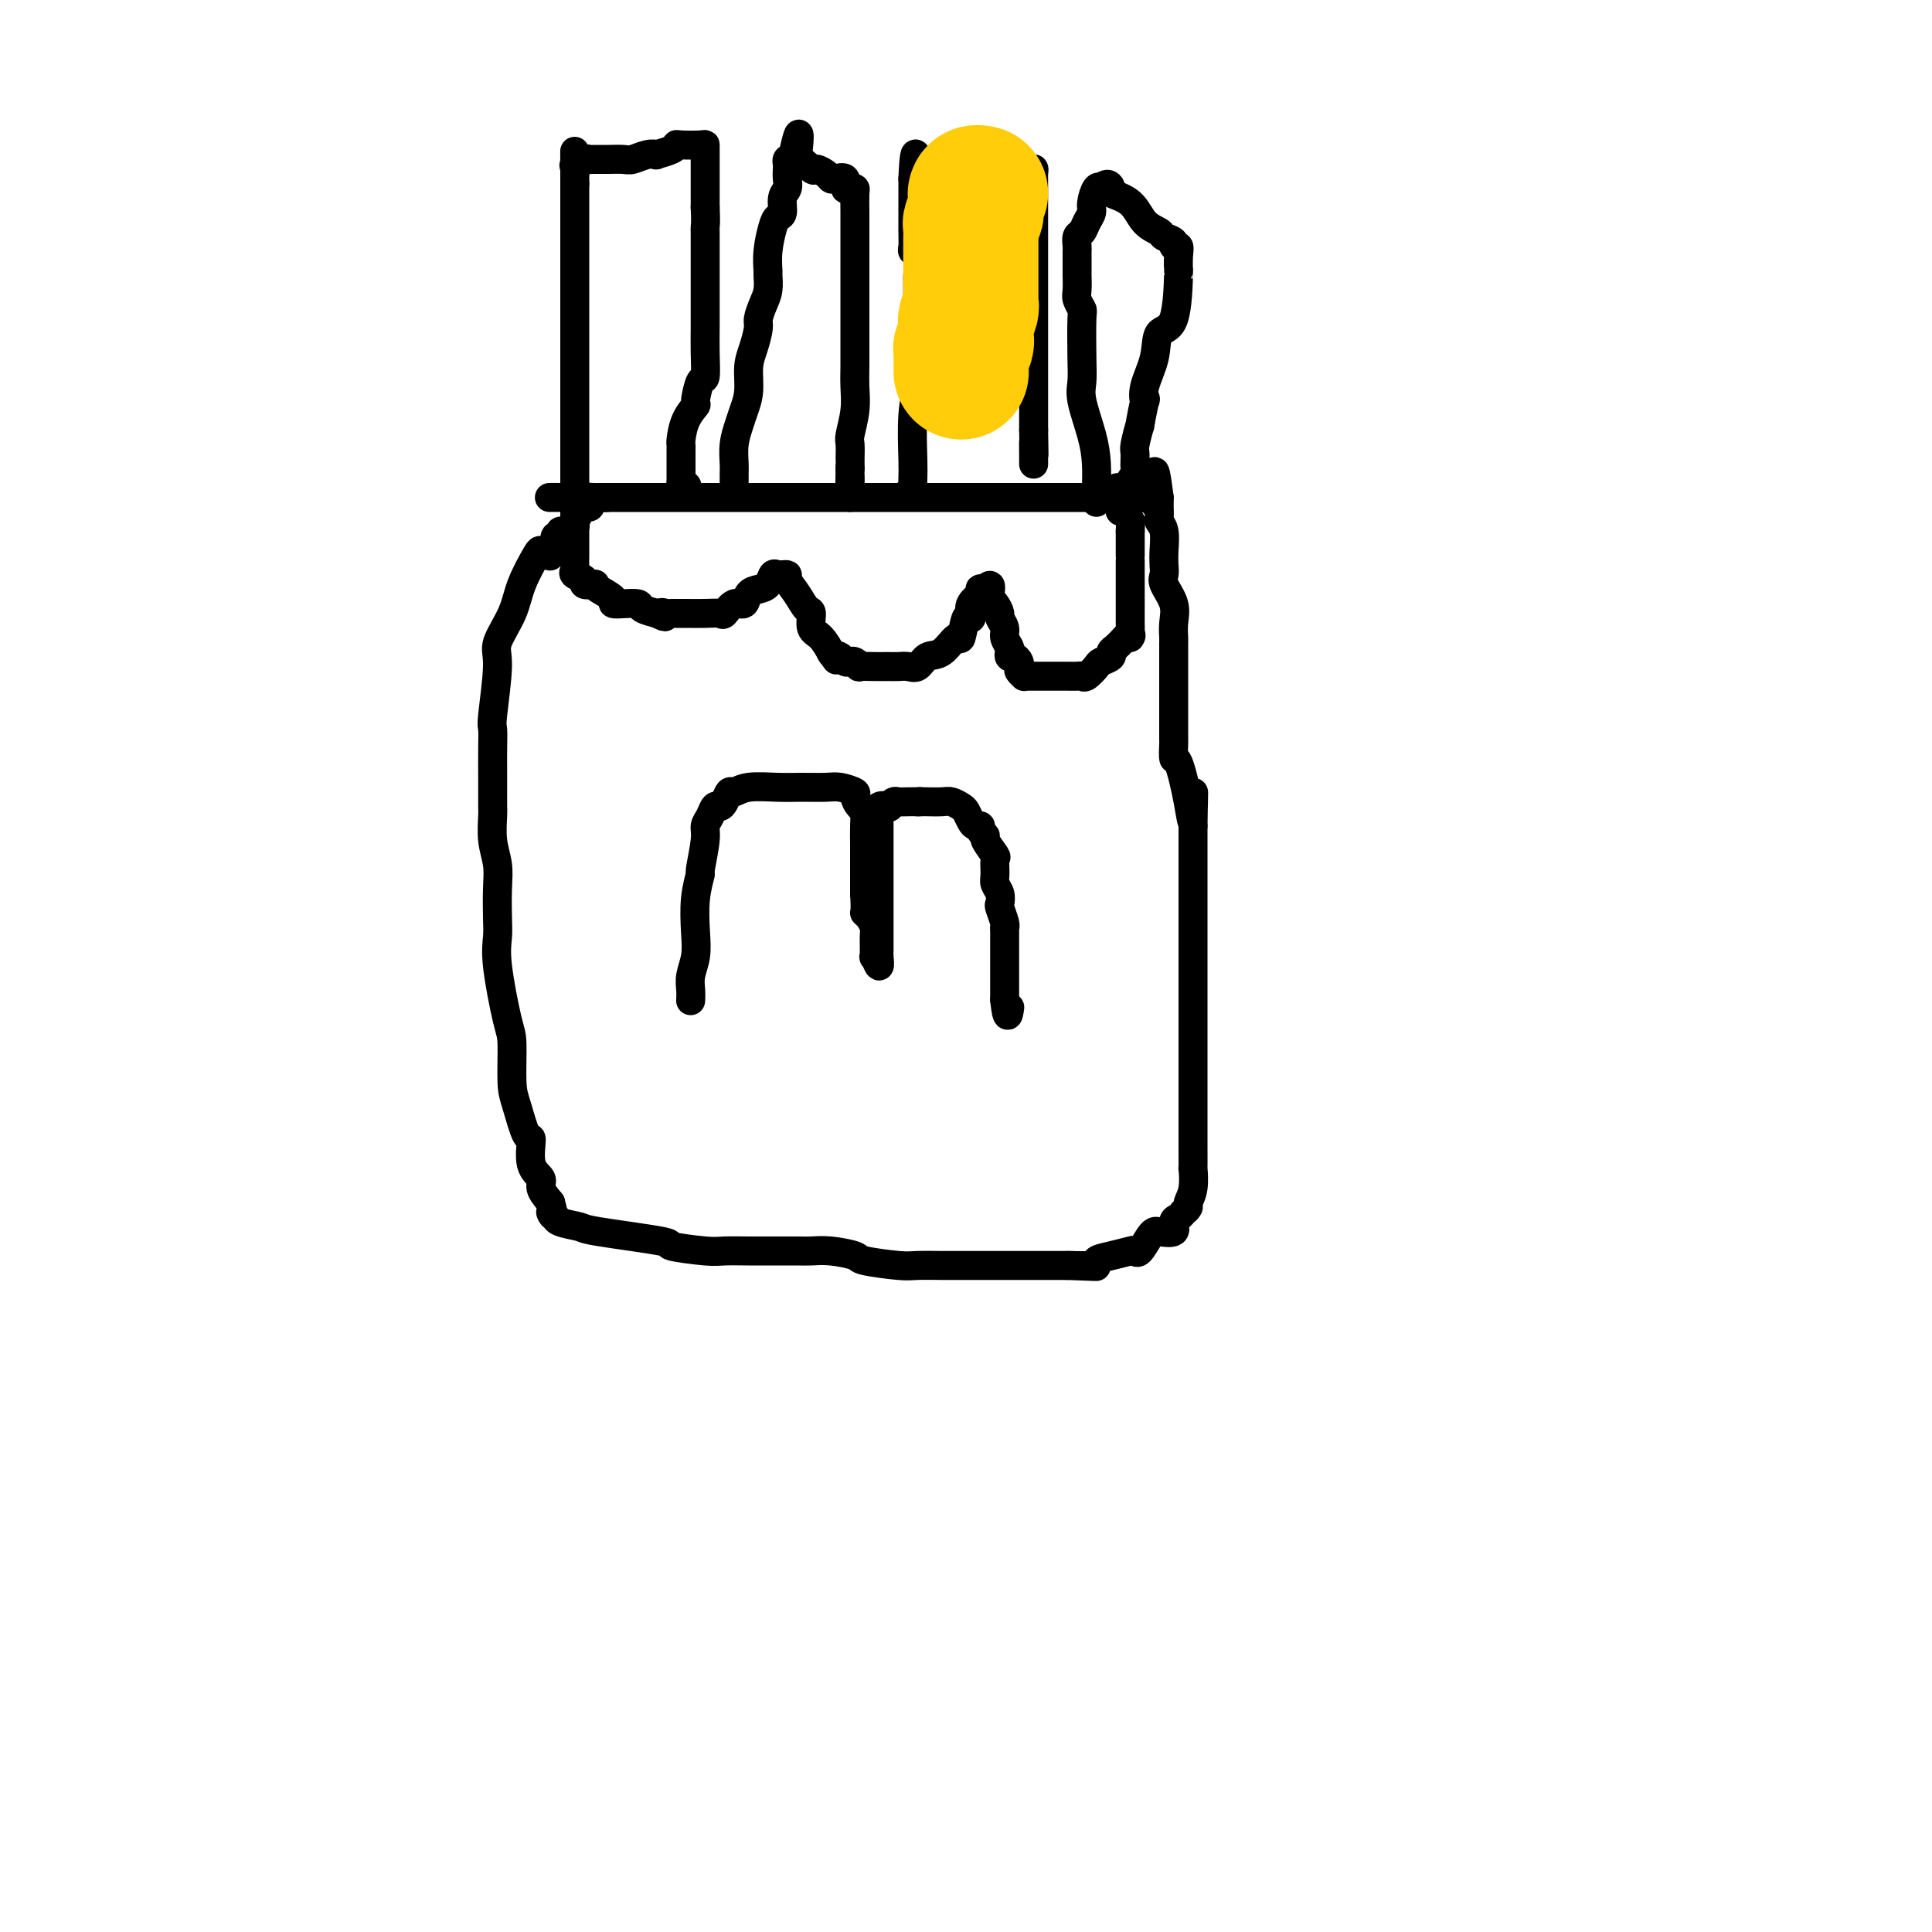 <svg viewBox='0 0 400 400' version='1.1' xmlns='http://www.w3.org/2000/svg' xmlns:xlink='http://www.w3.org/1999/xlink'><g fill='none' stroke='#000000' stroke-width='6' stroke-linecap='round' stroke-linejoin='round'><path d='M113,114c0.105,-0.008 0.209,-0.017 0,0c-0.209,0.017 -0.733,0.059 -1,0c-0.267,-0.059 -0.277,-0.221 -1,1c-0.723,1.221 -2.159,3.823 -3,6c-0.841,2.177 -1.087,3.929 -2,6c-0.913,2.071 -2.493,4.461 -3,6c-0.507,1.539 0.060,2.228 0,5c-0.060,2.772 -0.748,7.627 -1,10c-0.252,2.373 -0.068,2.264 0,3c0.068,0.736 0.018,2.316 0,4c-0.018,1.684 -0.006,3.471 0,5c0.006,1.529 0.005,2.799 0,4c-0.005,1.201 -0.015,2.332 0,3c0.015,0.668 0.057,0.874 0,2c-0.057,1.126 -0.211,3.171 0,5c0.211,1.829 0.787,3.441 1,5c0.213,1.559 0.064,3.065 0,5c-0.064,1.935 -0.041,4.298 0,6c0.041,1.702 0.102,2.742 0,4c-0.102,1.258 -0.365,2.735 0,6c0.365,3.265 1.358,8.320 2,11c0.642,2.680 0.933,2.987 1,5c0.067,2.013 -0.089,5.733 0,8c0.089,2.267 0.424,3.083 1,5c0.576,1.917 1.393,4.936 2,6c0.607,1.064 1.005,0.175 1,1c-0.005,0.825 -0.414,3.366 0,5c0.414,1.634 1.650,2.363 2,3c0.350,0.637 -0.186,1.182 0,2c0.186,0.818 1.093,1.909 2,3'/><path d='M114,249c1.177,4.256 0.120,2.398 0,2c-0.120,-0.398 0.698,0.666 1,1c0.302,0.334 0.087,-0.061 0,0c-0.087,0.061 -0.048,0.579 1,1c1.048,0.421 3.103,0.743 4,1c0.897,0.257 0.636,0.447 4,1c3.364,0.553 10.353,1.469 13,2c2.647,0.531 0.950,0.678 2,1c1.050,0.322 4.845,0.818 7,1c2.155,0.182 2.671,0.049 4,0c1.329,-0.049 3.471,-0.013 5,0c1.529,0.013 2.444,0.003 3,0c0.556,-0.003 0.752,0.002 2,0c1.248,-0.002 3.547,-0.012 5,0c1.453,0.012 2.059,0.045 3,0c0.941,-0.045 2.217,-0.170 4,0c1.783,0.170 4.075,0.634 5,1c0.925,0.366 0.485,0.634 2,1c1.515,0.366 4.985,0.830 7,1c2.015,0.170 2.575,0.046 4,0c1.425,-0.046 3.714,-0.012 5,0c1.286,0.012 1.570,0.003 3,0c1.430,-0.003 4.006,-0.001 6,0c1.994,0.001 3.407,0.000 4,0c0.593,-0.000 0.365,-0.000 1,0c0.635,0.000 2.133,0.000 3,0c0.867,-0.000 1.102,-0.000 2,0c0.898,0.000 2.457,0.000 3,0c0.543,-0.000 0.069,-0.000 0,0c-0.069,0.000 0.266,0.000 1,0c0.734,-0.000 1.867,-0.000 3,0'/><path d='M221,262c11.594,0.451 3.079,0.079 1,0c-2.079,-0.079 2.280,0.136 4,0c1.720,-0.136 0.803,-0.622 1,-1c0.197,-0.378 1.509,-0.648 3,-1c1.491,-0.352 3.159,-0.788 4,-1c0.841,-0.212 0.853,-0.201 1,0c0.147,0.201 0.429,0.592 1,0c0.571,-0.592 1.430,-2.165 2,-3c0.570,-0.835 0.849,-0.930 1,-1c0.151,-0.070 0.174,-0.114 1,0c0.826,0.114 2.455,0.385 3,0c0.545,-0.385 0.007,-1.427 0,-2c-0.007,-0.573 0.519,-0.677 1,-1c0.481,-0.323 0.917,-0.864 1,-1c0.083,-0.136 -0.188,0.134 0,0c0.188,-0.134 0.835,-0.670 1,-1c0.165,-0.330 -0.152,-0.452 0,-1c0.152,-0.548 0.773,-1.520 1,-3c0.227,-1.480 0.061,-3.468 0,-4c-0.061,-0.532 -0.016,0.393 0,0c0.016,-0.393 0.004,-2.102 0,-5c-0.004,-2.898 -0.001,-6.983 0,-10c0.001,-3.017 0.000,-4.965 0,-7c-0.000,-2.035 -0.000,-4.156 0,-7c0.000,-2.844 0.000,-6.410 0,-9c-0.000,-2.590 -0.000,-4.205 0,-6c0.000,-1.795 0.000,-3.771 0,-5c-0.000,-1.229 -0.000,-1.711 0,-3c0.000,-1.289 0.000,-3.386 0,-5c-0.000,-1.614 -0.000,-2.747 0,-5c0.000,-2.253 0.000,-5.627 0,-9'/><path d='M247,171c0.187,-12.622 0.155,-4.675 0,-2c-0.155,2.675 -0.434,0.080 -1,-3c-0.566,-3.080 -1.420,-6.645 -2,-8c-0.580,-1.355 -0.888,-0.501 -1,-1c-0.112,-0.499 -0.030,-2.351 0,-3c0.030,-0.649 0.008,-0.096 0,-1c-0.008,-0.904 -0.002,-3.267 0,-5c0.002,-1.733 0.001,-2.838 0,-3c-0.001,-0.162 -0.000,0.619 0,0c0.000,-0.619 0.000,-2.637 0,-4c-0.000,-1.363 -0.001,-2.072 0,-3c0.001,-0.928 0.002,-2.074 0,-3c-0.002,-0.926 -0.008,-1.631 0,-2c0.008,-0.369 0.030,-0.403 0,-1c-0.030,-0.597 -0.113,-1.759 0,-3c0.113,-1.241 0.422,-2.561 0,-4c-0.422,-1.439 -1.576,-2.998 -2,-4c-0.424,-1.002 -0.117,-1.449 0,-2c0.117,-0.551 0.046,-1.207 0,-2c-0.046,-0.793 -0.065,-1.722 0,-3c0.065,-1.278 0.214,-2.906 0,-4c-0.214,-1.094 -0.789,-1.655 -1,-2c-0.211,-0.345 -0.056,-0.474 0,-1c0.056,-0.526 0.015,-1.449 0,-2c-0.015,-0.551 -0.004,-0.729 0,-1c0.004,-0.271 0.002,-0.636 0,-1'/><path d='M240,103c-1.319,-10.520 -1.117,-2.819 -1,0c0.117,2.819 0.150,0.755 0,0c-0.150,-0.755 -0.482,-0.202 -1,0c-0.518,0.202 -1.222,0.054 -3,0c-1.778,-0.054 -4.631,-0.015 -7,0c-2.369,0.015 -4.255,0.004 -6,0c-1.745,-0.004 -3.348,-0.001 -5,0c-1.652,0.001 -3.354,0.000 -6,0c-2.646,-0.000 -6.238,-0.000 -9,0c-2.762,0.000 -4.695,0.000 -7,0c-2.305,-0.000 -4.981,-0.000 -7,0c-2.019,0.000 -3.381,0.000 -5,0c-1.619,-0.000 -3.496,-0.000 -6,0c-2.504,0.000 -5.637,0.000 -8,0c-2.363,-0.000 -3.957,-0.000 -5,0c-1.043,0.000 -1.534,0.000 -2,0c-0.466,-0.000 -0.906,-0.000 -3,0c-2.094,0.000 -5.840,0.000 -8,0c-2.160,-0.000 -2.734,-0.000 -4,0c-1.266,0.000 -3.226,0.000 -5,0c-1.774,-0.000 -3.364,-0.000 -5,0c-1.636,0.000 -3.317,0.000 -4,0c-0.683,-0.000 -0.367,-0.000 -1,0c-0.633,0.000 -2.215,0.000 -3,0c-0.785,-0.000 -0.774,-0.000 -1,0c-0.226,0.000 -0.688,0.000 -1,0c-0.312,0.000 -0.476,-0.000 -1,0c-0.524,0.000 -1.410,0.000 -2,0c-0.590,0.000 -0.883,-0.000 -1,0c-0.117,0.000 -0.059,0.000 0,0'/><path d='M123,103c-18.116,-0.003 -4.905,-0.011 0,0c4.905,0.011 1.502,0.041 0,0c-1.502,-0.041 -1.105,-0.153 -1,0c0.105,0.153 -0.081,0.570 0,1c0.081,0.430 0.430,0.874 0,1c-0.430,0.126 -1.638,-0.067 -2,0c-0.362,0.067 0.123,0.395 0,1c-0.123,0.605 -0.855,1.487 -1,2c-0.145,0.513 0.297,0.658 0,1c-0.297,0.342 -1.334,0.881 -2,1c-0.666,0.119 -0.963,-0.180 -1,0c-0.037,0.180 0.186,0.841 0,1c-0.186,0.159 -0.781,-0.183 -1,0c-0.219,0.183 -0.062,0.890 0,1c0.062,0.110 0.031,-0.377 0,0c-0.031,0.377 -0.060,1.616 0,2c0.060,0.384 0.208,-0.089 0,0c-0.208,0.089 -0.774,0.740 -1,1c-0.226,0.260 -0.113,0.130 0,0'/><path d='M119,107c0.000,-0.288 0.000,-0.576 0,-1c0.000,-0.424 0.000,-0.984 0,-1c0.000,-0.016 0.000,0.511 0,0c0.000,-0.511 -0.000,-2.061 0,-3c0.000,-0.939 0.000,-1.268 0,-2c-0.000,-0.732 -0.000,-1.867 0,-3c0.000,-1.133 0.000,-2.264 0,-3c0.000,-0.736 0.000,-1.079 0,-2c-0.000,-0.921 -0.000,-2.422 0,-4c0.000,-1.578 0.000,-3.234 0,-4c-0.000,-0.766 0.000,-0.642 0,-1c0.000,-0.358 -0.000,-1.199 0,-2c0.000,-0.801 0.000,-1.561 0,-2c0.000,-0.439 0.000,-0.556 0,-1c0.000,-0.444 -0.000,-1.216 0,-2c0.000,-0.784 -0.000,-1.580 0,-2c0.000,-0.420 -0.000,-0.462 0,-1c0.000,-0.538 -0.000,-1.570 0,-3c0.000,-1.430 -0.000,-3.258 0,-4c0.000,-0.742 -0.000,-0.399 0,-1c0.000,-0.601 -0.000,-2.145 0,-4c0.000,-1.855 -0.000,-4.020 0,-6c0.000,-1.980 -0.000,-3.777 0,-5c0.000,-1.223 -0.000,-1.874 0,-3c0.000,-1.126 -0.000,-2.726 0,-4c0.000,-1.274 0.000,-2.221 0,-3c0.000,-0.779 0.000,-1.389 0,-2'/><path d='M119,38c-0.008,-11.366 -0.027,-5.280 0,-3c0.027,2.280 0.100,0.755 0,0c-0.100,-0.755 -0.372,-0.738 0,-1c0.372,-0.262 1.388,-0.803 2,-1c0.612,-0.197 0.820,-0.052 1,0c0.180,0.052 0.330,0.010 1,0c0.670,-0.010 1.858,0.011 3,0c1.142,-0.011 2.237,-0.055 3,0c0.763,0.055 1.196,0.208 2,0c0.804,-0.208 1.981,-0.777 3,-1c1.019,-0.223 1.881,-0.098 2,0c0.119,0.098 -0.504,0.170 0,0c0.504,-0.170 2.135,-0.582 3,-1c0.865,-0.418 0.964,-0.841 1,-1c0.036,-0.159 0.010,-0.054 1,0c0.990,0.054 2.997,0.058 4,0c1.003,-0.058 1.001,-0.176 1,0c-0.001,0.176 -0.000,0.647 0,1c0.000,0.353 0.000,0.590 0,1c-0.000,0.410 -0.000,0.995 0,2c0.000,1.005 0.000,2.430 0,4c-0.000,1.570 -0.000,3.285 0,5'/><path d='M146,43c0.155,2.874 0.041,3.561 0,4c-0.041,0.439 -0.011,0.632 0,1c0.011,0.368 0.003,0.910 0,2c-0.003,1.090 -0.001,2.727 0,4c0.001,1.273 0.000,2.184 0,3c-0.000,0.816 -0.000,1.539 0,2c0.000,0.461 0.001,0.660 0,2c-0.001,1.340 -0.003,3.819 0,5c0.003,1.181 0.011,1.063 0,2c-0.011,0.937 -0.040,2.929 0,5c0.040,2.071 0.148,4.223 0,5c-0.148,0.777 -0.551,0.180 -1,1c-0.449,0.820 -0.943,3.056 -1,4c-0.057,0.944 0.325,0.595 0,1c-0.325,0.405 -1.355,1.565 -2,3c-0.645,1.435 -0.905,3.144 -1,4c-0.095,0.856 -0.025,0.860 0,1c0.025,0.140 0.007,0.415 0,1c-0.007,0.585 -0.002,1.480 0,2c0.002,0.520 0.000,0.665 0,1c-0.000,0.335 -0.000,0.860 0,1c0.000,0.140 0.000,-0.103 0,0c-0.000,0.103 -0.000,0.553 0,1c0.000,0.447 0.000,0.889 0,1c-0.000,0.111 -0.000,-0.111 0,0c0.000,0.111 0.000,0.556 0,1'/><path d='M141,100c-0.547,3.646 0.585,1.762 1,1c0.415,-0.762 0.111,-0.400 0,0c-0.111,0.400 -0.030,0.838 0,1c0.030,0.162 0.009,0.046 0,0c-0.009,-0.046 -0.004,-0.023 0,0'/><path d='M152,100c0.002,0.191 0.004,0.382 0,0c-0.004,-0.382 -0.012,-1.336 0,-2c0.012,-0.664 0.046,-1.036 0,-2c-0.046,-0.964 -0.171,-2.519 0,-4c0.171,-1.481 0.637,-2.888 1,-4c0.363,-1.112 0.623,-1.930 1,-3c0.377,-1.070 0.871,-2.393 1,-4c0.129,-1.607 -0.106,-3.497 0,-5c0.106,-1.503 0.554,-2.617 1,-4c0.446,-1.383 0.890,-3.033 1,-4c0.110,-0.967 -0.114,-1.251 0,-2c0.114,-0.749 0.566,-1.962 1,-3c0.434,-1.038 0.852,-1.899 1,-3c0.148,-1.101 0.028,-2.442 0,-3c-0.028,-0.558 0.035,-0.333 0,-1c-0.035,-0.667 -0.168,-2.227 0,-4c0.168,-1.773 0.637,-3.759 1,-5c0.363,-1.241 0.619,-1.736 1,-2c0.381,-0.264 0.887,-0.298 1,-1c0.113,-0.702 -0.166,-2.072 0,-3c0.166,-0.928 0.776,-1.415 1,-2c0.224,-0.585 0.063,-1.267 0,-2c-0.063,-0.733 -0.027,-1.516 0,-2c0.027,-0.484 0.046,-0.669 0,-1c-0.046,-0.331 -0.156,-0.809 0,-1c0.156,-0.191 0.578,-0.096 1,0'/><path d='M164,33c2.129,-10.332 1.453,-2.660 1,0c-0.453,2.660 -0.682,0.310 0,0c0.682,-0.310 2.275,1.420 3,2c0.725,0.580 0.580,0.010 1,0c0.420,-0.010 1.404,0.541 2,1c0.596,0.459 0.803,0.827 1,1c0.197,0.173 0.382,0.151 1,0c0.618,-0.151 1.668,-0.432 2,0c0.332,0.432 -0.055,1.576 0,2c0.055,0.424 0.551,0.127 1,0c0.449,-0.127 0.852,-0.086 1,0c0.148,0.086 0.040,0.217 0,1c-0.040,0.783 -0.011,2.220 0,4c0.011,1.780 0.003,3.904 0,5c-0.003,1.096 -0.001,1.163 0,3c0.001,1.837 -0.000,5.442 0,8c0.000,2.558 0.001,4.069 0,6c-0.001,1.931 -0.004,4.283 0,6c0.004,1.717 0.015,2.801 0,4c-0.015,1.199 -0.057,2.514 0,4c0.057,1.486 0.211,3.145 0,5c-0.211,1.855 -0.789,3.908 -1,5c-0.211,1.092 -0.057,1.225 0,2c0.057,0.775 0.015,2.194 0,3c-0.015,0.806 -0.004,1.000 0,1c0.004,0.000 0.001,-0.192 0,0c-0.001,0.192 -0.000,0.769 0,1c0.000,0.231 0.000,0.115 0,0'/><path d='M176,97c-0.155,9.301 -0.041,3.554 0,2c0.041,-1.554 0.011,1.086 0,2c-0.011,0.914 -0.003,0.101 0,0c0.003,-0.101 0.001,0.509 0,1c-0.001,0.491 -0.000,0.864 0,1c0.000,0.136 0.000,0.037 0,0c-0.000,-0.037 -0.000,-0.010 0,0c0.000,0.010 0.000,0.005 0,0'/><path d='M188,102c0.422,-0.467 0.844,-0.934 1,-1c0.156,-0.066 0.046,0.268 0,0c-0.046,-0.268 -0.026,-1.139 0,-2c0.026,-0.861 0.060,-1.714 0,-4c-0.060,-2.286 -0.212,-6.006 0,-9c0.212,-2.994 0.789,-5.262 1,-7c0.211,-1.738 0.057,-2.946 0,-4c-0.057,-1.054 -0.015,-1.953 0,-3c0.015,-1.047 0.005,-2.242 0,-4c-0.005,-1.758 -0.005,-4.078 0,-6c0.005,-1.922 0.015,-3.445 0,-4c-0.015,-0.555 -0.057,-0.142 0,-1c0.057,-0.858 0.211,-2.987 0,-4c-0.211,-1.013 -0.789,-0.911 -1,-1c-0.211,-0.089 -0.057,-0.369 0,-1c0.057,-0.631 0.015,-1.612 0,-3c-0.015,-1.388 -0.004,-3.184 0,-4c0.004,-0.816 0.001,-0.652 0,-1c-0.001,-0.348 -0.000,-1.207 0,-2c0.000,-0.793 0.000,-1.521 0,-2c-0.000,-0.479 -0.000,-0.708 0,-1c0.000,-0.292 0.000,-0.646 0,-1'/><path d='M189,37c0.413,-10.056 0.947,-2.694 2,0c1.053,2.694 2.625,0.722 4,0c1.375,-0.722 2.554,-0.194 3,0c0.446,0.194 0.161,0.054 1,0c0.839,-0.054 2.803,-0.023 5,0c2.197,0.023 4.627,0.038 6,0c1.373,-0.038 1.688,-0.128 2,0c0.312,0.128 0.619,0.475 1,0c0.381,-0.475 0.834,-1.770 1,-2c0.166,-0.230 0.044,0.606 0,1c-0.044,0.394 -0.012,0.347 0,1c0.012,0.653 0.003,2.007 0,3c-0.003,0.993 -0.001,1.624 0,3c0.001,1.376 0.000,3.498 0,5c-0.000,1.502 -0.000,2.386 0,4c0.000,1.614 0.000,3.960 0,5c-0.000,1.040 -0.000,0.775 0,1c0.000,0.225 0.000,0.940 0,2c-0.000,1.060 -0.000,2.466 0,4c0.000,1.534 0.000,3.197 0,5c-0.000,1.803 -0.000,3.748 0,5c0.000,1.252 0.000,1.813 0,3c-0.000,1.187 -0.000,3.001 0,4c0.000,0.999 0.000,1.185 0,2c-0.000,0.815 -0.000,2.260 0,3c0.000,0.740 0.000,0.776 0,1c-0.000,0.224 -0.000,0.635 0,1c0.000,0.365 0.000,0.682 0,1'/><path d='M214,89c0.155,8.614 0.041,4.151 0,3c-0.041,-1.151 -0.011,1.012 0,2c0.011,0.988 0.003,0.801 0,1c-0.003,0.199 -0.001,0.784 0,1c0.001,0.216 0.000,0.062 0,0c-0.000,-0.062 -0.000,-0.031 0,0'/><path d='M227,104c0.004,-0.312 0.008,-0.625 0,-1c-0.008,-0.375 -0.026,-0.813 0,-2c0.026,-1.187 0.098,-3.124 0,-5c-0.098,-1.876 -0.366,-3.690 -1,-6c-0.634,-2.310 -1.633,-5.115 -2,-7c-0.367,-1.885 -0.102,-2.851 0,-4c0.102,-1.149 0.041,-2.480 0,-5c-0.041,-2.520 -0.064,-6.228 0,-8c0.064,-1.772 0.213,-1.608 0,-2c-0.213,-0.392 -0.789,-1.340 -1,-2c-0.211,-0.660 -0.056,-1.031 0,-2c0.056,-0.969 0.015,-2.536 0,-3c-0.015,-0.464 -0.004,0.175 0,0c0.004,-0.175 0.000,-1.164 0,-2c-0.000,-0.836 0.003,-1.519 0,-2c-0.003,-0.481 -0.012,-0.762 0,-1c0.012,-0.238 0.046,-0.434 0,-1c-0.046,-0.566 -0.171,-1.501 0,-2c0.171,-0.499 0.637,-0.562 1,-1c0.363,-0.438 0.623,-1.252 1,-2c0.377,-0.748 0.872,-1.430 1,-2c0.128,-0.570 -0.110,-1.029 0,-2c0.110,-0.971 0.568,-2.454 1,-3c0.432,-0.546 0.838,-0.156 1,0c0.162,0.156 0.081,0.078 0,0'/><path d='M228,39c1.282,-1.591 1.986,-0.567 2,0c0.014,0.567 -0.664,0.677 0,1c0.664,0.323 2.669,0.860 4,2c1.331,1.140 1.988,2.884 3,4c1.012,1.116 2.380,1.604 3,2c0.620,0.396 0.492,0.699 1,1c0.508,0.301 1.653,0.601 2,1c0.347,0.399 -0.103,0.897 0,1c0.103,0.103 0.759,-0.189 1,0c0.241,0.189 0.068,0.860 0,2c-0.068,1.140 -0.030,2.750 0,3c0.030,0.250 0.053,-0.860 0,1c-0.053,1.860 -0.183,6.689 -1,9c-0.817,2.311 -2.323,2.102 -3,3c-0.677,0.898 -0.525,2.901 -1,5c-0.475,2.099 -1.576,4.292 -2,6c-0.424,1.708 -0.170,2.930 0,3c0.170,0.070 0.256,-1.014 0,0c-0.256,1.014 -0.854,4.125 -1,5c-0.146,0.875 0.159,-0.487 0,0c-0.159,0.487 -0.782,2.821 -1,4c-0.218,1.179 -0.030,1.201 0,2c0.030,0.799 -0.097,2.374 0,3c0.097,0.626 0.418,0.302 0,1c-0.418,0.698 -1.574,2.419 -2,3c-0.426,0.581 -0.122,0.023 0,0c0.122,-0.023 0.061,0.488 0,1'/><path d='M233,102c-1.810,7.583 -0.833,2.042 -1,0c-0.167,-2.042 -1.476,-0.583 -2,0c-0.524,0.583 -0.262,0.292 0,0'/><path d='M143,207c-0.008,0.160 -0.016,0.321 0,0c0.016,-0.321 0.056,-1.123 0,-2c-0.056,-0.877 -0.207,-1.830 0,-3c0.207,-1.170 0.772,-2.557 1,-4c0.228,-1.443 0.118,-2.943 0,-5c-0.118,-2.057 -0.243,-4.673 0,-7c0.243,-2.327 0.853,-4.366 1,-5c0.147,-0.634 -0.168,0.138 0,-1c0.168,-1.138 0.818,-4.185 1,-6c0.182,-1.815 -0.106,-2.397 0,-3c0.106,-0.603 0.606,-1.227 1,-2c0.394,-0.773 0.682,-1.695 1,-2c0.318,-0.305 0.666,0.005 1,0c0.334,-0.005 0.655,-0.327 1,-1c0.345,-0.673 0.716,-1.697 1,-2c0.284,-0.303 0.481,0.115 1,0c0.519,-0.115 1.359,-0.764 3,-1c1.641,-0.236 4.083,-0.060 6,0c1.917,0.060 3.308,0.004 5,0c1.692,-0.004 3.686,0.045 5,0c1.314,-0.045 1.950,-0.182 3,0c1.050,0.182 2.516,0.684 3,1c0.484,0.316 -0.014,0.448 0,1c0.014,0.552 0.540,1.525 1,2c0.460,0.475 0.855,0.451 1,1c0.145,0.549 0.039,1.669 0,3c-0.039,1.331 -0.010,2.872 0,4c0.010,1.128 0.003,1.842 0,3c-0.003,1.158 -0.001,2.759 0,4c0.001,1.241 0.000,2.120 0,3'/><path d='M179,185c0.265,4.123 -0.072,3.929 0,4c0.072,0.071 0.554,0.405 1,1c0.446,0.595 0.855,1.451 1,2c0.145,0.549 0.025,0.791 0,2c-0.025,1.209 0.046,3.384 0,4c-0.046,0.616 -0.208,-0.326 0,0c0.208,0.326 0.788,1.921 1,2c0.212,0.079 0.057,-1.358 0,-2c-0.057,-0.642 -0.015,-0.491 0,-1c0.015,-0.509 0.004,-1.680 0,-3c-0.004,-1.320 -0.001,-2.791 0,-4c0.001,-1.209 0.000,-2.157 0,-4c-0.000,-1.843 -0.000,-4.581 0,-6c0.000,-1.419 -0.000,-1.518 0,-2c0.000,-0.482 0.001,-1.346 0,-2c-0.001,-0.654 -0.002,-1.097 0,-2c0.002,-0.903 0.008,-2.267 0,-3c-0.008,-0.733 -0.031,-0.836 0,-1c0.031,-0.164 0.117,-0.387 0,-1c-0.117,-0.613 -0.435,-1.614 0,-2c0.435,-0.386 1.625,-0.156 2,0c0.375,0.156 -0.065,0.238 0,0c0.065,-0.238 0.636,-0.796 1,-1c0.364,-0.204 0.521,-0.055 1,0c0.479,0.055 1.280,0.016 2,0c0.720,-0.016 1.360,-0.008 2,0'/><path d='M190,166c1.182,-0.155 0.137,-0.042 0,0c-0.137,0.042 0.636,0.015 1,0c0.364,-0.015 0.321,-0.016 1,0c0.679,0.016 2.080,0.049 3,0c0.920,-0.049 1.360,-0.181 2,0c0.640,0.181 1.482,0.675 2,1c0.518,0.325 0.712,0.482 1,1c0.288,0.518 0.670,1.396 1,2c0.330,0.604 0.608,0.933 1,1c0.392,0.067 0.897,-0.129 1,0c0.103,0.129 -0.197,0.582 0,1c0.197,0.418 0.890,0.801 1,1c0.110,0.199 -0.364,0.213 0,1c0.364,0.787 1.565,2.346 2,3c0.435,0.654 0.103,0.403 0,1c-0.103,0.597 0.024,2.042 0,3c-0.024,0.958 -0.199,1.430 0,2c0.199,0.570 0.771,1.239 1,2c0.229,0.761 0.114,1.615 0,2c-0.114,0.385 -0.227,0.300 0,1c0.227,0.700 0.793,2.186 1,3c0.207,0.814 0.056,0.956 0,1c-0.056,0.044 -0.015,-0.009 0,1c0.015,1.009 0.004,3.081 0,4c-0.004,0.919 -0.001,0.684 0,1c0.001,0.316 0.000,1.184 0,2c-0.000,0.816 -0.000,1.581 0,2c0.000,0.419 0.000,0.494 0,1c-0.000,0.506 -0.000,1.444 0,2c0.000,0.556 0.000,0.730 0,1c-0.000,0.270 -0.000,0.635 0,1'/><path d='M208,207c0.536,5.094 0.876,2.829 1,2c0.124,-0.829 0.033,-0.223 0,0c-0.033,0.223 -0.010,0.064 0,0c0.010,-0.064 0.005,-0.032 0,0'/><path d='M121,104c-0.309,-0.116 -0.619,-0.232 -1,0c-0.381,0.232 -0.834,0.812 -1,1c-0.166,0.188 -0.044,-0.014 0,0c0.044,0.014 0.012,0.245 0,1c-0.012,0.755 -0.003,2.032 0,3c0.003,0.968 0.001,1.625 0,2c-0.001,0.375 0.000,0.468 0,1c-0.000,0.532 -0.002,1.505 0,2c0.002,0.495 0.009,0.514 0,1c-0.009,0.486 -0.033,1.440 0,2c0.033,0.560 0.121,0.724 0,1c-0.121,0.276 -0.453,0.662 0,1c0.453,0.338 1.691,0.629 2,1c0.309,0.371 -0.312,0.824 0,1c0.312,0.176 1.556,0.075 2,0c0.444,-0.075 0.089,-0.125 0,0c-0.089,0.125 0.089,0.426 1,1c0.911,0.574 2.557,1.421 3,2c0.443,0.579 -0.315,0.890 0,1c0.315,0.110 1.703,0.019 2,0c0.297,-0.019 -0.498,0.034 0,0c0.498,-0.034 2.288,-0.153 3,0c0.712,0.153 0.346,0.580 1,1c0.654,0.420 2.330,0.834 3,1c0.670,0.166 0.335,0.083 0,0'/><path d='M136,127c2.809,1.392 1.331,0.373 1,0c-0.331,-0.373 0.484,-0.100 1,0c0.516,0.100 0.734,0.026 1,0c0.266,-0.026 0.581,-0.005 1,0c0.419,0.005 0.941,-0.007 2,0c1.059,0.007 2.655,0.032 4,0c1.345,-0.032 2.440,-0.120 3,0c0.560,0.120 0.587,0.449 1,0c0.413,-0.449 1.214,-1.677 2,-2c0.786,-0.323 1.559,0.260 2,0c0.441,-0.260 0.552,-1.362 1,-2c0.448,-0.638 1.234,-0.812 2,-1c0.766,-0.188 1.510,-0.390 2,-1c0.490,-0.610 0.724,-1.628 1,-2c0.276,-0.372 0.594,-0.098 1,0c0.406,0.098 0.899,0.021 1,0c0.101,-0.021 -0.191,0.016 0,0c0.191,-0.016 0.864,-0.084 1,0c0.136,0.084 -0.266,0.320 0,1c0.266,0.680 1.201,1.805 2,3c0.799,1.195 1.461,2.461 2,3c0.539,0.539 0.954,0.352 1,1c0.046,0.648 -0.276,2.133 0,3c0.276,0.867 1.151,1.118 2,2c0.849,0.882 1.671,2.395 2,3c0.329,0.605 0.164,0.303 0,0'/><path d='M172,135c1.880,2.718 1.081,1.512 1,1c-0.081,-0.512 0.557,-0.330 1,0c0.443,0.330 0.690,0.806 1,1c0.310,0.194 0.681,0.104 1,0c0.319,-0.104 0.586,-0.224 1,0c0.414,0.224 0.975,0.792 1,1c0.025,0.208 -0.485,0.056 0,0c0.485,-0.056 1.964,-0.016 3,0c1.036,0.016 1.629,0.006 2,0c0.371,-0.006 0.521,-0.009 1,0c0.479,0.009 1.285,0.030 2,0c0.715,-0.030 1.337,-0.112 2,0c0.663,0.112 1.368,0.416 2,0c0.632,-0.416 1.191,-1.552 2,-2c0.809,-0.448 1.866,-0.207 3,-1c1.134,-0.793 2.343,-2.621 3,-3c0.657,-0.379 0.763,0.692 1,0c0.237,-0.692 0.607,-3.146 1,-4c0.393,-0.854 0.809,-0.109 1,0c0.191,0.109 0.157,-0.420 0,-1c-0.157,-0.580 -0.435,-1.213 0,-2c0.435,-0.787 1.584,-1.727 2,-2c0.416,-0.273 0.098,0.123 0,0c-0.098,-0.123 0.025,-0.765 0,-1c-0.025,-0.235 -0.199,-0.063 0,0c0.199,0.063 0.771,0.018 1,0c0.229,-0.018 0.114,-0.009 0,0'/><path d='M204,122c1.576,-1.876 1.015,-0.066 1,1c-0.015,1.066 0.517,1.388 1,2c0.483,0.612 0.918,1.516 1,2c0.082,0.484 -0.188,0.549 0,1c0.188,0.451 0.834,1.288 1,2c0.166,0.712 -0.149,1.300 0,2c0.149,0.700 0.762,1.511 1,2c0.238,0.489 0.103,0.656 0,1c-0.103,0.344 -0.172,0.865 0,1c0.172,0.135 0.586,-0.118 1,0c0.414,0.118 0.828,0.606 1,1c0.172,0.394 0.102,0.694 0,1c-0.102,0.306 -0.234,0.618 0,1c0.234,0.382 0.835,0.834 1,1c0.165,0.166 -0.107,0.044 0,0c0.107,-0.044 0.592,-0.012 1,0c0.408,0.012 0.738,0.003 1,0c0.262,-0.003 0.454,-0.001 1,0c0.546,0.001 1.445,0.000 2,0c0.555,-0.000 0.765,-0.001 1,0c0.235,0.001 0.496,0.002 1,0c0.504,-0.002 1.252,-0.007 2,0c0.748,0.007 1.494,0.027 2,0c0.506,-0.027 0.770,-0.101 1,0c0.230,0.101 0.425,0.378 1,0c0.575,-0.378 1.529,-1.410 2,-2c0.471,-0.590 0.458,-0.738 1,-1c0.542,-0.262 1.640,-0.637 2,-1c0.360,-0.363 -0.019,-0.713 0,-1c0.019,-0.287 0.434,-0.511 1,-1c0.566,-0.489 1.283,-1.245 2,-2'/><path d='M233,132c1.619,-1.203 1.166,-0.210 1,0c-0.166,0.210 -0.044,-0.363 0,-1c0.044,-0.637 0.012,-1.337 0,-2c-0.012,-0.663 -0.003,-1.290 0,-2c0.003,-0.710 0.001,-1.503 0,-2c-0.001,-0.497 -0.000,-0.698 0,-1c0.000,-0.302 0.000,-0.705 0,-1c-0.000,-0.295 -0.000,-0.482 0,-1c0.000,-0.518 0.000,-1.369 0,-2c-0.000,-0.631 -0.000,-1.044 0,-1c0.000,0.044 0.000,0.545 0,0c-0.000,-0.545 -0.000,-2.135 0,-3c0.000,-0.865 0.000,-1.005 0,-1c-0.000,0.005 -0.000,0.156 0,0c0.000,-0.156 0.000,-0.620 0,-1c-0.000,-0.380 -0.000,-0.676 0,-1c0.000,-0.324 0.000,-0.675 0,-1c-0.000,-0.325 -0.000,-0.623 0,-1c0.000,-0.377 0.000,-0.833 0,-1c-0.000,-0.167 -0.000,-0.045 0,0c0.000,0.045 0.000,0.013 0,0c-0.000,-0.013 -0.000,-0.006 0,0'/><path d='M234,110c0.167,-3.667 0.083,-1.833 0,0'/></g>
<g fill='none' stroke='#FFCD0A' stroke-width='6' stroke-linecap='round' stroke-linejoin='round'><path d='M194,86c0.000,0.000 0.100,0.100 0.1,0.1'/><path d='M201,76c0.000,0.000 0.100,0.100 0.1,0.1'/></g>
<g fill='none' stroke='#FFCD0A' stroke-width='28' stroke-linecap='round' stroke-linejoin='round'><path d='M203,40c-0.422,-0.100 -0.844,-0.201 -1,0c-0.156,0.201 -0.046,0.702 0,1c0.046,0.298 0.026,0.393 0,1c-0.026,0.607 -0.060,1.728 0,2c0.060,0.272 0.212,-0.303 0,0c-0.212,0.303 -0.789,1.486 -1,2c-0.211,0.514 -0.057,0.361 0,1c0.057,0.639 0.015,2.072 0,3c-0.015,0.928 -0.004,1.351 0,2c0.004,0.649 0.001,1.523 0,2c-0.001,0.477 -0.000,0.557 0,1c0.000,0.443 0.000,1.250 0,2c-0.000,0.750 -0.000,1.444 0,2c0.000,0.556 0.001,0.974 0,1c-0.001,0.026 -0.004,-0.340 0,0c0.004,0.340 0.015,1.387 0,2c-0.015,0.613 -0.057,0.793 0,1c0.057,0.207 0.211,0.440 0,1c-0.211,0.560 -0.788,1.445 -1,2c-0.212,0.555 -0.061,0.779 0,1c0.061,0.221 0.030,0.439 0,1c-0.030,0.561 -0.061,1.463 0,2c0.061,0.537 0.212,0.707 0,1c-0.212,0.293 -0.789,0.708 -1,1c-0.211,0.292 -0.057,0.460 0,1c0.057,0.540 0.015,1.453 0,2c-0.015,0.547 -0.004,0.728 0,1c0.004,0.272 0.002,0.636 0,1'/></g>
</svg>